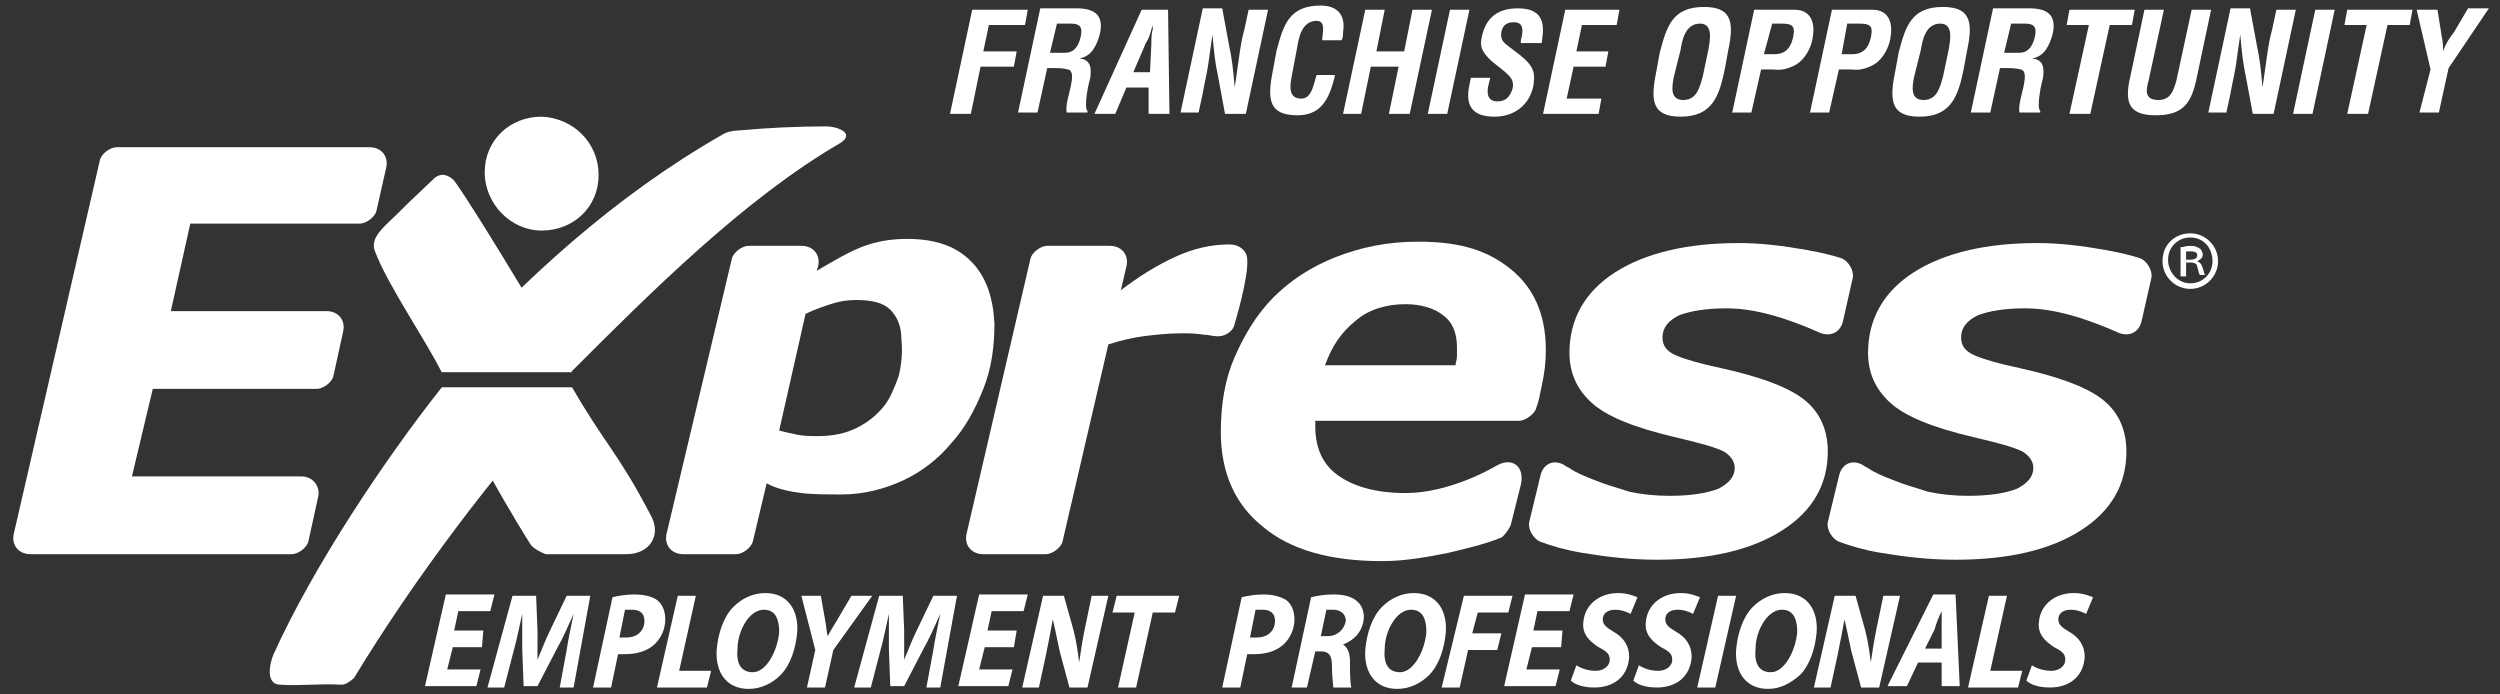 <svg xmlns="http://www.w3.org/2000/svg" xmlns:xlink="http://www.w3.org/1999/xlink" width="180px" height="50px" viewBox="0 0 180 50"><rect x="0" y="0" width="180" height="50" fill="#333333" stroke="none"/><title>_EEP_ProcessRGB-FranchiseOpp-White</title><g id="Page-1" stroke="none" stroke-width="1" fill="none" fill-rule="evenodd"><g id="_EEP_ProcessRGB-FranchiseOpp-White" transform="translate(0.956, 0.4)" fill="#FFFFFF" fill-rule="nonzero"><g id="Group" transform="translate(29.644, 42.3)"><polygon id="Path" points="4.1 3.9 2 3.9 1.6 5.5 4 5.5 3.7 6.7 1.42108547e-14 6.7 1.5 0.1 5 0.1 4.7 1.3 2.4 1.3 2.1 2.7 4.2 2.7"></polygon><path d="M9.7,6.8 L10.2,4.1 C10.3,3.4 10.5,2.5 10.7,1.5 L10.7,1.5 C10.3,2.4 9.9,3.3 9.5,4 L8.1,6.7 L7.1,6.7 L7,4 C7,3.3 7,2.4 7,1.5 L7,1.5 C6.8,2.4 6.6,3.4 6.4,4.1 L5.7,6.8 L4.5,6.8 L6.3,0.2 L8,0.2 L8.1,2.7 C8.1,3.3 8.1,4.1 8.1,4.8 L8.1,4.8 C8.4,4.1 8.7,3.3 9,2.7 L10.2,0.2 L11.9,0.2 L10.7,6.8 L9.7,6.8 Z" id="Path"></path><path d="M13.5,0.3 C13.9,0.2 14.5,0.1 15.1,0.1 C15.6,0.1 16.3,0.2 16.7,0.5 C17.1,0.8 17.3,1.3 17.3,1.9 C17.3,2.7 16.9,3.4 16.4,3.8 C15.9,4.2 15.2,4.4 14.4,4.4 C14.2,4.4 14,4.4 13.9,4.4 L13.4,6.8 L12.1,6.8 L13.5,0.3 Z M14,3.2 C14.1,3.2 14.3,3.2 14.5,3.2 C15.3,3.2 15.8,2.7 15.8,2 C15.8,1.4 15.4,1.2 14.9,1.2 C14.7,1.2 14.5,1.2 14.4,1.2 L14,3.2 Z" id="Shape"></path><polygon id="Path" points="18.2 0.2 19.5 0.2 18.3 5.6 20.6 5.6 20.3 6.8 16.7 6.8"></polygon><path d="M23.3,6.9 C21.7,6.9 20.9,5.7 21,4.1 C21.1,2.9 21.5,1.7 22.2,1 C22.8,0.4 23.6,0 24.5,0 C26.1,0 26.9,1.2 26.8,2.8 C26.7,4 26.3,5.2 25.6,5.9 C25,6.5 24.2,6.9 23.3,6.9 L23.3,6.9 Z M23.6,5.7 C24.6,5.7 25.4,4.1 25.5,2.8 C25.5,2 25.3,1.2 24.4,1.2 C23.3,1.2 22.5,2.8 22.5,4 C22.4,5 22.7,5.7 23.6,5.7 L23.6,5.7 Z" id="Shape"></path><path d="M27.5,6.8 L28.1,4.1 L27.1,0.2 L28.5,0.2 L28.8,1.9 C28.9,2.4 28.9,2.8 29,3.1 L29,3.1 C29.2,2.7 29.4,2.4 29.7,1.9 L30.7,0.2 L32.2,0.2 L29.4,4.1 L28.8,6.8 L27.5,6.8 Z" id="Path"></path><path d="M36.1,6.8 L36.6,4.1 C36.7,3.4 36.9,2.5 37.1,1.5 L37.1,1.5 C36.7,2.4 36.3,3.3 35.9,4 L34.5,6.7 L33.5,6.7 L33.4,4 C33.4,3.3 33.4,2.4 33.4,1.5 L33.4,1.5 C33.2,2.4 33,3.4 32.8,4.1 L32.1,6.8 L30.9,6.8 L32.7,0.2 L34.4,0.2 L34.5,2.7 C34.5,3.3 34.5,4.1 34.5,4.8 L34.5,4.8 C34.8,4.1 35.1,3.3 35.4,2.7 L36.6,0.2 L38.3,0.2 L37.1,6.8 L36.1,6.8 Z" id="Path"></path><polygon id="Path" points="42.4 3.9 40.3 3.9 39.9 5.5 42.3 5.5 42 6.7 38.4 6.7 39.9 0.1 43.4 0.1 43.1 1.3 40.8 1.3 40.5 2.7 42.6 2.7"></polygon><path d="M43,6.8 L44.5,0.2 L46,0.2 L46.7,2.7 C46.9,3.5 47,4.2 47.1,5 L47.1,5 C47.2,4.3 47.3,3.6 47.5,2.6 L48,0.2 L49.2,0.2 L47.7,6.8 L46.4,6.8 L45.7,4.2 C45.5,3.3 45.4,2.7 45.2,1.9 L45.2,1.9 C45.1,2.5 44.9,3.5 44.7,4.5 L44.2,6.8 L43,6.8 L43,6.8 Z" id="Path"></path><polygon id="Path" points="51.1 1.4 49.5 1.4 49.8 0.2 54.3 0.2 54 1.4 52.4 1.4 51.2 6.8 49.9 6.8"></polygon><path d="M58.8,0.3 C59.2,0.2 59.8,0.1 60.4,0.1 C60.9,0.1 61.5,0.2 62,0.5 C62.4,0.8 62.6,1.3 62.6,1.9 C62.6,2.7 62.2,3.4 61.7,3.8 C61.2,4.2 60.5,4.4 59.7,4.4 C59.5,4.4 59.3,4.4 59.2,4.4 L58.7,6.8 L57.4,6.8 L58.8,0.3 Z M59.4,3.2 C59.5,3.2 59.7,3.2 59.9,3.2 C60.7,3.2 61.2,2.7 61.2,2 C61.2,1.4 60.8,1.2 60.3,1.2 C60.1,1.2 59.9,1.2 59.8,1.2 L59.4,3.2 Z" id="Shape"></path><path d="M63.8,0.3 C64.2,0.2 64.8,0.1 65.4,0.1 C66,0.1 66.6,0.2 67,0.5 C67.4,0.8 67.6,1.2 67.6,1.8 C67.5,2.8 66.9,3.4 66.1,3.7 L66.1,3.7 C66.4,3.9 66.6,4.3 66.6,4.9 C66.6,5.6 66.6,6.5 66.7,6.8 L65.4,6.8 C65.4,6.6 65.3,6.1 65.3,5.2 C65.3,4.4 65,4.2 64.5,4.2 L64.1,4.2 L63.5,6.8 L62.4,6.8 L63.8,0.3 Z M64.5,3.1 L65,3.1 C65.7,3.1 66.2,2.6 66.3,2 C66.3,1.5 65.9,1.2 65.4,1.2 C65.2,1.2 65,1.2 64.9,1.2 L64.5,3.1 Z" id="Shape"></path><path d="M70,6.9 C68.4,6.9 67.6,5.7 67.7,4.1 C67.8,2.9 68.2,1.7 68.9,1 C69.5,0.4 70.3,0 71.2,0 C72.8,0 73.6,1.2 73.5,2.8 C73.4,4 73,5.2 72.3,5.9 C71.7,6.5 70.9,6.9 70,6.9 L70,6.9 Z M70.2,5.7 C71.2,5.7 72,4.1 72.1,2.8 C72.1,2 71.9,1.2 71,1.2 C69.9,1.2 69.1,2.8 69.1,4 C69,5 69.3,5.7 70.2,5.7 L70.2,5.7 Z" id="Shape"></path><polygon id="Path" points="74.8 0.2 78.3 0.2 78 1.4 75.8 1.4 75.4 2.9 77.5 2.9 77.2 4.1 75.1 4.1 74.5 6.8 73.2 6.8"></polygon><polygon id="Path" points="81.8 3.9 79.7 3.9 79.3 5.5 81.7 5.5 81.4 6.7 77.7 6.7 79.2 0.1 82.7 0.1 82.4 1.3 80.1 1.3 79.8 2.7 81.9 2.7"></polygon><path d="M82.9,5.2 C83.2,5.4 83.7,5.6 84.3,5.6 C84.8,5.6 85.3,5.3 85.3,4.8 C85.3,4.4 85.1,4.2 84.5,3.9 C83.9,3.5 83.3,3 83.4,2.1 C83.5,0.8 84.6,0 85.9,0 C86.6,0 87,0.2 87.3,0.3 L86.8,1.5 C86.6,1.4 86.2,1.2 85.7,1.2 C85.1,1.2 84.8,1.5 84.8,1.9 C84.8,2.3 85.1,2.5 85.6,2.8 C86.3,3.2 86.7,3.8 86.7,4.6 C86.6,6.1 85.5,6.8 84.2,6.8 C83.4,6.8 82.8,6.6 82.5,6.3 L82.9,5.2 Z" id="Path"></path><path d="M87.4,5.2 C87.7,5.4 88.2,5.6 88.8,5.6 C89.3,5.6 89.8,5.3 89.8,4.8 C89.8,4.4 89.6,4.2 89,3.9 C88.4,3.5 87.8,3 87.9,2.1 C88,0.8 89.1,0 90.4,0 C91.1,0 91.5,0.2 91.8,0.3 L91.3,1.5 C91.1,1.4 90.7,1.2 90.2,1.2 C89.6,1.2 89.3,1.5 89.3,1.9 C89.3,2.3 89.6,2.5 90.1,2.8 C90.8,3.2 91.2,3.8 91.2,4.6 C91.1,6.1 90,6.8 88.7,6.8 C87.9,6.8 87.3,6.6 87,6.3 L87.4,5.2 Z" id="Path"></path><polygon id="Path" points="94.4 0.2 92.9 6.8 91.6 6.8 93.1 0.2"></polygon><path d="M96.7,6.9 C95.1,6.9 94.3,5.7 94.4,4.1 C94.5,2.9 94.9,1.7 95.6,1 C96.2,0.4 97,0 97.9,0 C99.5,0 100.3,1.2 100.2,2.8 C100.1,4 99.7,5.2 99,5.9 C98.3,6.5 97.6,6.9 96.7,6.9 L96.7,6.9 Z M96.9,5.7 C97.9,5.7 98.7,4.1 98.8,2.8 C98.8,2 98.6,1.2 97.7,1.2 C96.6,1.2 95.8,2.8 95.8,4 C95.7,5 96,5.7 96.9,5.7 L96.9,5.7 Z" id="Shape"></path><path d="M100,6.8 L101.5,0.2 L103,0.2 L103.7,2.7 C103.9,3.5 104,4.2 104.1,5 L104.1,5 C104.2,4.3 104.3,3.6 104.5,2.6 L105,0.2 L106.2,0.2 L104.7,6.8 L103.4,6.8 L102.7,4.2 C102.5,3.3 102.4,2.7 102.2,1.9 L102.2,1.9 C102.1,2.5 101.9,3.5 101.7,4.5 L101.2,6.8 L100,6.8 L100,6.8 Z" id="Path"></path><path d="M107.5,5 L106.7,6.7 L105.3,6.7 L108.6,0.1 L110.2,0.1 L110.5,6.7 L109.2,6.7 L109.2,5 L107.5,5 Z M109.2,4 L109.2,2.6 C109.2,2.2 109.2,1.7 109.2,1.3 L109.2,1.3 C109,1.7 108.8,2.2 108.7,2.6 L108,4 L109.2,4 Z" id="Shape"></path><polygon id="Path" points="112.6 0.2 113.9 0.2 112.7 5.6 115 5.6 114.7 6.8 111.1 6.8"></polygon><path d="M115.7,5.2 C116,5.4 116.5,5.6 117.1,5.6 C117.6,5.6 118.1,5.3 118.1,4.8 C118.1,4.4 117.9,4.2 117.3,3.9 C116.7,3.5 116.1,3 116.2,2.1 C116.3,0.8 117.4,0 118.7,0 C119.4,0 119.8,0.2 120.1,0.3 L119.6,1.5 C119.4,1.4 119,1.2 118.5,1.2 C117.9,1.2 117.6,1.5 117.6,1.9 C117.6,2.3 117.9,2.5 118.4,2.8 C119.1,3.2 119.5,3.8 119.5,4.6 C119.4,6.1 118.3,6.8 117,6.8 C116.2,6.8 115.6,6.6 115.3,6.3 L115.7,5.2 Z" id="Path"></path></g><path d="M37.244,38.8 C34.644,34.7 31.244,28.2 30.844,27.5 L40.244,27.5 C42.544,31.5 43.544,32.2 45.844,36.6 C46.744,38.1 45.844,39.5 44.144,39.5 C41.344,39.5 41.144,39.5 38.344,39.5 C38.044,39.4 37.444,39.1 37.244,38.8 L37.244,38.8 Z" id="Path"></path><path d="M18.744,46.7 C21.544,40.5 26.644,32.8 30.844,27.5 L40.244,27.5 C34.644,33.6 28.844,41.3 24.544,48.4 C24.344,48.6 23.944,48.9 23.644,48.9 C22.144,48.8 20.644,49 19.244,48.9 C18.144,48.9 18.444,47.4 18.744,46.7 L18.744,46.7 Z" id="Path"></path><path d="M30.844,26.3 C36.744,19.7 43.344,13.7 51.044,9.3 C51.344,9.1 51.844,9 52.144,9 C54.344,8.8 56.444,8.7 58.544,8.7 C59.344,8.7 60.644,9.2 59.544,9.9 C52.644,13.9 45.844,20.7 40.244,26.3 L30.844,26.3 L30.844,26.3 Z" id="Path"></path><path d="M26.044,17.7 C25.644,16.7 26.744,15.9 27.544,15.1 C28.144,14.5 28.544,14.1 30.244,12.5 C30.844,11.9 31.444,12.3 31.744,12.6 C33.744,15.4 39.444,25.1 40.244,26.4 L30.844,26.4 C29.644,24 26.944,20.1 26.044,17.7 L26.044,17.7 Z" id="Path"></path><path d="M33.944,12 C33.944,9.7 35.744,8 38.044,8 C40.344,8.1 42.144,9.9 42.144,12.2 C42.144,14.5 40.344,16.2 38.044,16.2 C35.844,16.2 33.944,14.3 33.944,12 L33.944,12 Z" id="Path"></path><path d="M57.844,19.1 C59.044,18.4 60.044,17.8 61.044,17.4 C62.044,17 63.144,16.8 64.344,16.8 C66.344,16.8 67.844,17.3 68.944,18.4 C70.044,19.5 70.544,21 70.644,22.9 C70.644,24.5 70.444,26.1 69.844,27.6 C69.244,29.1 68.544,30.4 67.544,31.5 C66.544,32.7 65.344,33.6 64.044,34.2 C62.744,34.8 61.244,35.2 59.644,35.2 C58.644,35.2 57.544,35.2 56.744,35.1 C55.944,35 54.944,34.8 54.244,34.4 L53.244,38.6 C53.144,39 52.544,39.5 52.044,39.5 L48.244,39.5 C47.344,39.5 46.844,38.8 47.044,38 L51.744,18.2 C51.844,17.8 52.444,17.3 52.944,17.3 L56.744,17.3 C57.644,17.3 58.144,18 57.944,18.8 L57.844,19.1 L57.844,19.1 Z M63.944,24 C63.944,23.1 63.644,22.4 63.144,21.9 C62.644,21.4 61.844,21.2 60.644,21.2 C60.044,21.2 59.444,21.3 58.844,21.5 C58.244,21.7 57.644,21.9 57.044,22.2 L55.144,30.6 C55.544,30.7 55.944,30.8 56.444,30.9 C56.944,31 57.444,31 57.944,31 C59.044,31 59.944,30.8 60.744,30.4 C61.544,30 62.144,29.5 62.644,28.9 C63.144,28.3 63.444,27.5 63.744,26.7 C63.944,25.9 64.044,25 63.944,24 L63.944,24 Z" id="Shape"></path><path d="M87.944,22.9 C87.844,23.5 87.144,23.9 86.544,23.8 C86.344,23.8 86.044,23.7 85.744,23.7 C85.144,23.6 84.644,23.6 84.044,23.6 C83.144,23.6 82.244,23.7 81.444,23.8 C80.644,23.9 79.744,24.1 78.844,24.4 L75.544,38.6 C75.444,39 74.844,39.5 74.344,39.5 L69.844,39.5 C68.944,39.5 68.444,38.8 68.644,38 L73.244,18.2 C73.344,17.8 73.944,17.3 74.444,17.3 L78.944,17.3 C79.844,17.3 80.344,18 80.144,18.8 L79.744,20.5 C81.044,19.5 82.344,18.7 83.644,18.1 C84.944,17.5 86.244,17.2 87.544,17.2 C88.344,17.2 88.844,17.7 88.844,18.3 C88.944,19.6 87.944,22.9 87.944,22.9 L87.944,22.9 Z" id="Path"></path><path d="M127.344,22.5 C126.044,22.1 124.744,21.8 123.344,21.8 C121.844,21.8 120.744,22 119.944,22.3 C119.144,22.7 118.744,23.2 118.744,23.9 C118.744,24.5 119.044,24.9 119.744,25.2 C120.444,25.5 121.544,25.8 122.944,26.1 C125.644,26.7 127.644,27.4 128.844,28.3 C130.044,29.2 130.644,30.5 130.644,32.1 C130.644,34.5 129.544,36.4 127.344,37.8 C125.144,39.2 122.144,39.9 118.344,39.9 C116.444,39.9 114.744,39.7 112.944,39.4 C111.744,39.2 110.744,38.9 109.944,38.6 C109.444,38.4 109.044,37.7 109.144,37.2 L109.944,33.9 C110.144,32.9 111.044,32.6 111.844,33.2 L112.044,33.3 C112.444,33.6 113.144,33.9 113.944,34.2 C114.644,34.5 115.444,34.7 116.344,35 C117.244,35.2 118.244,35.3 119.244,35.3 C120.844,35.3 121.944,35.1 122.744,34.8 C123.544,34.4 123.944,33.9 123.944,33.3 C123.944,32.8 123.644,32.4 123.144,32.1 C122.544,31.8 121.444,31.5 119.744,31.1 C116.744,30.4 114.744,29.6 113.644,28.6 C112.544,27.6 112.044,26.4 112.044,25 C112.044,22.6 113.144,20.6 115.344,19.2 C117.544,17.8 120.544,17.1 124.244,17.1 C125.844,17.1 127.444,17.3 129.144,17.6 C130.244,17.8 131.044,18 131.644,18.2 C132.144,18.4 132.544,19.1 132.444,19.6 L131.744,22.7 C131.544,23.6 130.744,23.9 129.944,23.5 C129.044,23.1 128.244,22.8 127.344,22.5 L127.344,22.5 Z" id="Path"></path><path d="M148.844,22.5 C147.544,22.1 146.244,21.8 144.844,21.8 C143.344,21.8 142.244,22 141.444,22.3 C140.644,22.7 140.244,23.2 140.244,23.9 C140.244,24.5 140.544,24.9 141.244,25.2 C141.944,25.5 143.044,25.8 144.444,26.1 C147.144,26.7 149.144,27.4 150.344,28.3 C151.544,29.2 152.144,30.5 152.144,32.1 C152.144,34.5 151.044,36.4 148.844,37.8 C146.644,39.2 143.644,39.9 139.844,39.9 C137.944,39.9 136.244,39.7 134.444,39.4 C133.244,39.2 132.244,38.9 131.444,38.6 C130.944,38.4 130.544,37.7 130.644,37.2 L131.444,33.9 C131.644,32.9 132.544,32.6 133.344,33.2 L133.544,33.3 C133.944,33.6 134.644,33.9 135.444,34.2 C136.144,34.5 136.944,34.7 137.844,35 C138.744,35.2 139.744,35.3 140.744,35.3 C142.344,35.3 143.444,35.1 144.244,34.8 C145.044,34.4 145.444,33.9 145.444,33.3 C145.444,32.8 145.144,32.4 144.644,32.1 C144.044,31.8 142.944,31.5 141.244,31.1 C138.244,30.4 136.244,29.6 135.144,28.6 C134.044,27.6 133.544,26.4 133.544,25 C133.544,22.6 134.644,20.6 136.844,19.2 C139.044,17.8 142.044,17.1 145.744,17.1 C147.344,17.1 148.944,17.3 150.644,17.6 C151.744,17.8 152.544,18 153.144,18.2 C153.644,18.4 154.044,19.1 153.944,19.6 L153.244,22.7 C153.044,23.6 152.244,23.9 151.444,23.5 C150.544,23.1 149.744,22.8 148.844,22.5 L148.844,22.5 Z" id="Path"></path><path d="M12.744,15.7 L11.344,22 L22.544,22 C23.444,22 23.944,22.7 23.744,23.5 L23.044,26.7 C22.944,27.1 22.344,27.6 21.844,27.6 L10.044,27.6 L8.544,33.9 L20.744,33.9 C21.544,33.9 22.144,34.6 21.944,35.4 L21.244,38.6 C21.144,39 20.544,39.5 20.044,39.5 L1.244,39.5 C0.344,39.5 -0.156,38.8 0.044,38 L6.244,11.1 C6.344,10.7 6.944,10.2 7.444,10.2 L25.644,10.2 C26.544,10.2 27.044,10.9 26.844,11.7 L26.144,14.8 C26.044,15.2 25.444,15.7 24.944,15.7 L12.744,15.7 L12.744,15.7 Z" id="Path"></path><path d="M103.944,24.6 C103.944,23.6 103.644,22.8 102.944,22.3 C102.344,21.8 101.344,21.5 100.244,21.5 C98.844,21.5 97.544,21.9 96.644,22.7 C95.644,23.5 94.944,24.5 94.444,25.9 L103.844,25.9 C103.844,25.7 103.944,25.5 103.944,25.3 C103.944,25 103.944,24.8 103.944,24.6 L103.944,24.6 Z M107.844,37.3 C107.844,37.5 107.344,38.2 107.144,38.3 C105.944,38.8 104.544,39.1 103.344,39.4 C101.844,39.7 100.244,40 98.544,40 C94.844,40 91.944,39.2 89.944,37.5 C87.944,35.9 86.944,33.6 86.944,30.7 C86.944,28.7 87.244,26.9 87.944,25.3 C88.644,23.7 89.544,22.2 90.744,21 C91.944,19.8 93.444,18.8 95.244,18.1 C97.044,17.4 98.944,17 101.144,17 C104.344,17 106.244,17.7 107.844,19 C109.444,20.3 110.344,22.2 110.344,24.8 C110.344,25.7 110.244,26.5 110.044,27.4 C109.944,27.9 109.844,28.5 109.644,29 C109.544,29.4 108.844,29.9 108.444,29.9 L93.744,29.9 L93.744,30.1 L93.744,30.3 C93.744,31.8 94.244,33 95.344,33.8 C96.444,34.6 98.044,35.1 100.244,35.1 C101.744,35.1 103.244,34.7 104.544,34.2 C105.344,33.9 106.144,33.5 106.844,33.1 C107.944,32.5 108.844,33.2 108.544,34.5 L107.844,37.3 L107.844,37.3 Z" id="Shape"></path><path d="M156.744,16.4 C157.844,16.4 158.744,17.3 158.744,18.4 C158.744,19.5 157.844,20.4 156.744,20.4 C155.644,20.4 154.744,19.5 154.744,18.4 C154.744,17.2 155.644,16.4 156.744,16.4 L156.744,16.4 Z M156.744,16.7 C155.844,16.7 155.144,17.4 155.144,18.3 C155.144,19.2 155.844,20 156.744,20 C157.644,20 158.344,19.3 158.344,18.4 C158.344,17.5 157.744,16.7 156.744,16.7 L156.744,16.7 Z M156.444,19.5 L156.044,19.5 L156.044,17.4 C156.244,17.4 156.444,17.3 156.744,17.3 C157.144,17.3 157.244,17.4 157.444,17.5 C157.544,17.6 157.644,17.8 157.644,17.9 C157.644,18.2 157.444,18.3 157.244,18.4 L157.244,18.4 C157.444,18.5 157.544,18.6 157.644,18.9 C157.744,19.2 157.744,19.4 157.844,19.4 L157.444,19.4 C157.344,19.3 157.344,19.1 157.244,18.8 C157.244,18.6 157.044,18.5 156.744,18.5 L156.444,18.5 L156.444,19.5 L156.444,19.5 Z M156.444,18.3 L156.744,18.3 C157.044,18.3 157.244,18.2 157.244,18 C157.244,17.8 157.144,17.7 156.744,17.7 C156.544,17.7 156.544,17.7 156.444,17.7 L156.444,18.3 Z" id="Shape"></path><g id="Group" transform="translate(67.444, 0)"><polygon id="Path" points="2.84217094e-14 7.8 1.6 0.3 5.6 0.3 5.4 1.4 2.8 1.4 2.4 3.3 4.8 3.3 4.6 4.4 2.2 4.4 1.5 7.8"></polygon><path d="M7,4.5 L6.3,7.7 L4.9,7.7 L6.5,0.2 L9.1,0.2 C10.3,0.2 11.1,0.6 10.8,2 C10.6,2.8 10.2,3.7 9.3,3.8 L9.3,3.8 C10.1,3.9 10.2,4.4 10.1,5.2 C10,5.5 9.6,7.3 9.9,7.6 L9.9,7.7 L8.4,7.7 C8.3,7.2 8.6,6.3 8.7,5.8 C8.8,5.3 8.9,4.7 8.5,4.6 C8.1,4.5 7.7,4.5 7.3,4.5 L7,4.5 L7,4.5 Z M7.2,3.4 L8.3,3.4 C8.8,3.4 9.2,3.1 9.4,2.3 C9.6,1.5 9.3,1.3 8.7,1.3 L7.7,1.3 L7.2,3.4 Z" id="Shape"></path><path d="M10.4,7.8 L13.8,0.3 L15.7,0.3 L15.8,7.8 L14.3,7.8 L14.3,5.9 L12.7,5.9 L11.9,7.8 L10.4,7.8 Z M13.2,4.8 L14.4,4.8 L14.5,2.7 C14.5,2.4 14.5,2 14.6,1.7 C14.6,1.5 14.6,1.4 14.7,1.2 L14.7,1.2 C14.6,1.4 14.6,1.5 14.5,1.7 C14.4,2.1 14.3,2.4 14.1,2.7 L13.2,4.8 Z" id="Shape"></path><path d="M21.5,0.3 L22.9,0.3 L21.3,7.8 L19.8,7.8 L19.3,5.1 C19.1,4.2 19,3.3 18.9,2.1 L18.9,2.1 C18.8,2.7 18.7,3.5 18.6,4.2 C18.5,4.9 18.3,5.7 18.2,6.3 L17.9,7.7 L16.6,7.7 L18.2,0.2 L19.6,0.2 L20.1,2.9 C20.3,3.8 20.4,4.7 20.5,5.9 L20.5,5.9 C20.6,5.2 20.7,4.5 20.8,3.8 C20.9,3.1 21,2.4 21.2,1.7 L21.5,0.3 Z" id="Path"></path><path d="M27.7,5.1 C27.7,5.2 27.6,5.4 27.6,5.5 C27.2,6.9 26.6,7.9 25,7.9 C22.7,7.9 22.9,6.4 23.3,4.4 L23.5,3.3 C24,1.4 24.4,7.10542736e-15 26.7,7.10542736e-15 C27.9,7.10542736e-15 28.5,0.7 28.3,1.9 C28.3,2.1 28.3,2.3 28.2,2.5 L26.8,2.5 C26.8,2 27.1,1.1 26.4,1.1 C25.3,1.1 25.1,2.4 25,3 L24.6,5.1 C24.5,5.7 24.3,6.7 25.3,6.7 C26.1,6.7 26.2,5.5 26.4,5 L27.7,5 L27.7,5.1 Z" id="Path"></path><polygon id="Path" points="28.3 7.8 29.9 0.3 31.3 0.3 30.7 3.3 32.7 3.3 33.3 0.3 34.7 0.3 33.1 7.8 31.6 7.8 32.3 4.4 30.3 4.4 29.6 7.8"></polygon><polygon id="Path" points="34.4 7.8 36 0.3 37.4 0.3 35.8 7.8"></polygon><path d="M41.1,2.5 C41.3,1.8 41.3,1.2 40.6,1.2 C40.1,1.2 39.8,1.4 39.7,1.9 C39.6,2.5 39.9,2.7 40.3,3 C40.7,3.3 41.4,3.8 41.7,4.2 C42.1,4.7 42.1,5.1 42,5.8 C41.7,7.2 40.6,8 39.2,8 C37.5,8 37.1,7.1 37.4,5.7 L37.5,5.2 L38.9,5.2 L38.8,5.6 C38.6,6.3 38.7,6.9 39.4,6.9 C40,6.9 40.3,6.6 40.5,6 C40.6,5.6 40.5,5.3 40.2,5 C39.6,4.4 38.8,4 38.4,3.3 C38.2,3 38.2,2.6 38.3,2.2 C38.6,0.9 39.4,0.2 40.9,0.2 C43.1,0.2 42.7,1.9 42.6,2.7 L41.1,2.7 L41.1,2.5 Z" id="Path"></path><polygon id="Path" points="42.7 7.8 44.3 0.3 48.2 0.3 48 1.4 45.5 1.4 45.1 3.3 47.4 3.3 47.2 4.4 44.9 4.4 44.4 6.7 46.9 6.7 46.7 7.8"></polygon><path d="M51.1,3.4 C51.6,1.5 52,0.1 54.3,0.1 C56.5,0.1 56.4,1.5 56,3.4 L55.8,4.5 C55.4,6.5 54.9,8 52.6,8 C50.3,8 50.5,6.5 50.9,4.5 L51.1,3.4 Z M52.1,5.2 C52,5.8 51.8,6.8 52.8,6.8 C53.8,6.8 54,5.8 54.2,5.1 L54.6,3.2 C54.7,2.6 55,1.3 54,1.3 C52.9,1.3 52.7,2.6 52.6,3.2 L52.1,5.2 Z" id="Shape"></path><path d="M56.3,7.8 L57.9,0.3 L60.8,0.3 C62.1,0.3 62.3,1.4 62.1,2.4 C62,3 61.6,3.8 61,4.2 C60.5,4.5 59.9,4.7 59.3,4.6 L58.4,4.6 L57.7,7.7 L56.3,7.7 L56.3,7.8 Z M58.6,3.5 L59.4,3.5 C60,3.5 60.5,3.2 60.7,2.3 C60.9,1.4 60.6,1.3 59.8,1.3 L59.2,1.3 L58.6,3.5 Z" id="Shape"></path><path d="M61.9,7.8 L63.5,0.3 L66.4,0.3 C67.7,0.3 67.9,1.4 67.7,2.4 C67.6,3 67.2,3.8 66.6,4.2 C66.1,4.5 65.5,4.7 64.9,4.6 L64,4.6 L63.3,7.7 L61.9,7.7 L61.9,7.8 Z M64.2,3.5 L65,3.5 C65.6,3.5 66.1,3.2 66.3,2.3 C66.5,1.4 66.2,1.3 65.4,1.3 L64.6,1.3 L64.2,3.5 Z" id="Shape"></path><path d="M68.3,3.4 C68.8,1.5 69.2,0.1 71.5,0.1 C73.7,0.1 73.6,1.5 73.2,3.4 L73,4.5 C72.6,6.5 72.1,8 69.8,8 C67.5,8 67.7,6.5 68.1,4.5 L68.3,3.4 Z M69.4,5.2 C69.3,5.8 69.1,6.8 70.1,6.8 C71.1,6.8 71.3,5.8 71.5,5.1 L71.9,3.2 C72,2.6 72.3,1.3 71.3,1.3 C70.2,1.3 70,2.6 69.9,3.2 L69.4,5.2 Z" id="Shape"></path><path d="M75.6,4.5 L74.9,7.7 L73.5,7.7 L75.1,0.2 L77.7,0.2 C78.9,0.2 79.7,0.6 79.4,2 C79.2,2.8 78.8,3.7 77.9,3.8 L77.9,3.8 C78.7,3.9 78.8,4.4 78.7,5.2 C78.6,5.5 78.2,7.3 78.5,7.6 L78.5,7.7 L77,7.7 C76.9,7.2 77.2,6.3 77.3,5.8 C77.4,5.3 77.5,4.7 77.1,4.6 C76.7,4.5 76.3,4.5 75.9,4.5 L75.6,4.5 L75.6,4.5 Z M75.9,3.4 L77,3.4 C77.5,3.4 77.9,3.1 78.1,2.3 C78.3,1.5 78,1.3 77.4,1.3 L76.4,1.3 L75.9,3.4 Z" id="Shape"></path><polygon id="Path" points="80.6 0.3 85.3 0.3 85.1 1.4 83.5 1.4 82.1 7.8 80.6 7.8 82 1.4 80.4 1.4"></polygon><path d="M89.4,0.3 L90.8,0.3 L89.7,5.5 C89.3,7.2 88.6,7.9 86.8,7.9 C85,7.9 84.6,7.1 84.9,5.5 L86,0.3 L87.4,0.3 L86.3,5.4 C86.1,6.1 86,6.8 87,6.8 C87.9,6.8 88.1,6.1 88.3,5.4 L89.4,0.3 Z" id="Path"></path><path d="M95.5,0.3 L96.9,0.3 L95.3,7.8 L93.8,7.8 L93.3,5.1 C93.1,4.2 93,3.3 92.9,2.1 L92.9,2.1 C92.8,2.7 92.7,3.5 92.6,4.2 C92.5,4.9 92.3,5.7 92.2,6.3 L91.9,7.7 L90.6,7.7 L92.2,0.2 L93.6,0.2 L94.1,2.9 C94.3,3.8 94.4,4.7 94.5,5.9 L94.5,5.9 C94.6,5.2 94.7,4.5 94.8,3.8 C94.9,3.1 95,2.4 95.2,1.7 L95.5,0.3 Z" id="Path"></path><polygon id="Path" points="96.7 7.8 98.3 0.3 99.7 0.3 98.1 7.8"></polygon><polygon id="Path" points="100.6 0.3 105.3 0.3 105.1 1.4 103.5 1.4 102.1 7.8 100.6 7.8 102 1.4 100.4 1.4"></polygon><path d="M107.4,2.2 C107.5,2.6 107.5,3 107.5,3.3 L107.5,3.3 C107.7,2.7 108,2.3 108.3,1.9 L109.3,0.2 L110.8,0.2 L107.9,4.5 L107.2,7.7 L105.8,7.7 L106.6,4.6 L105.6,0.3 L107.1,0.3 L107.4,2.2 Z" id="Path"></path></g></g></g></svg>